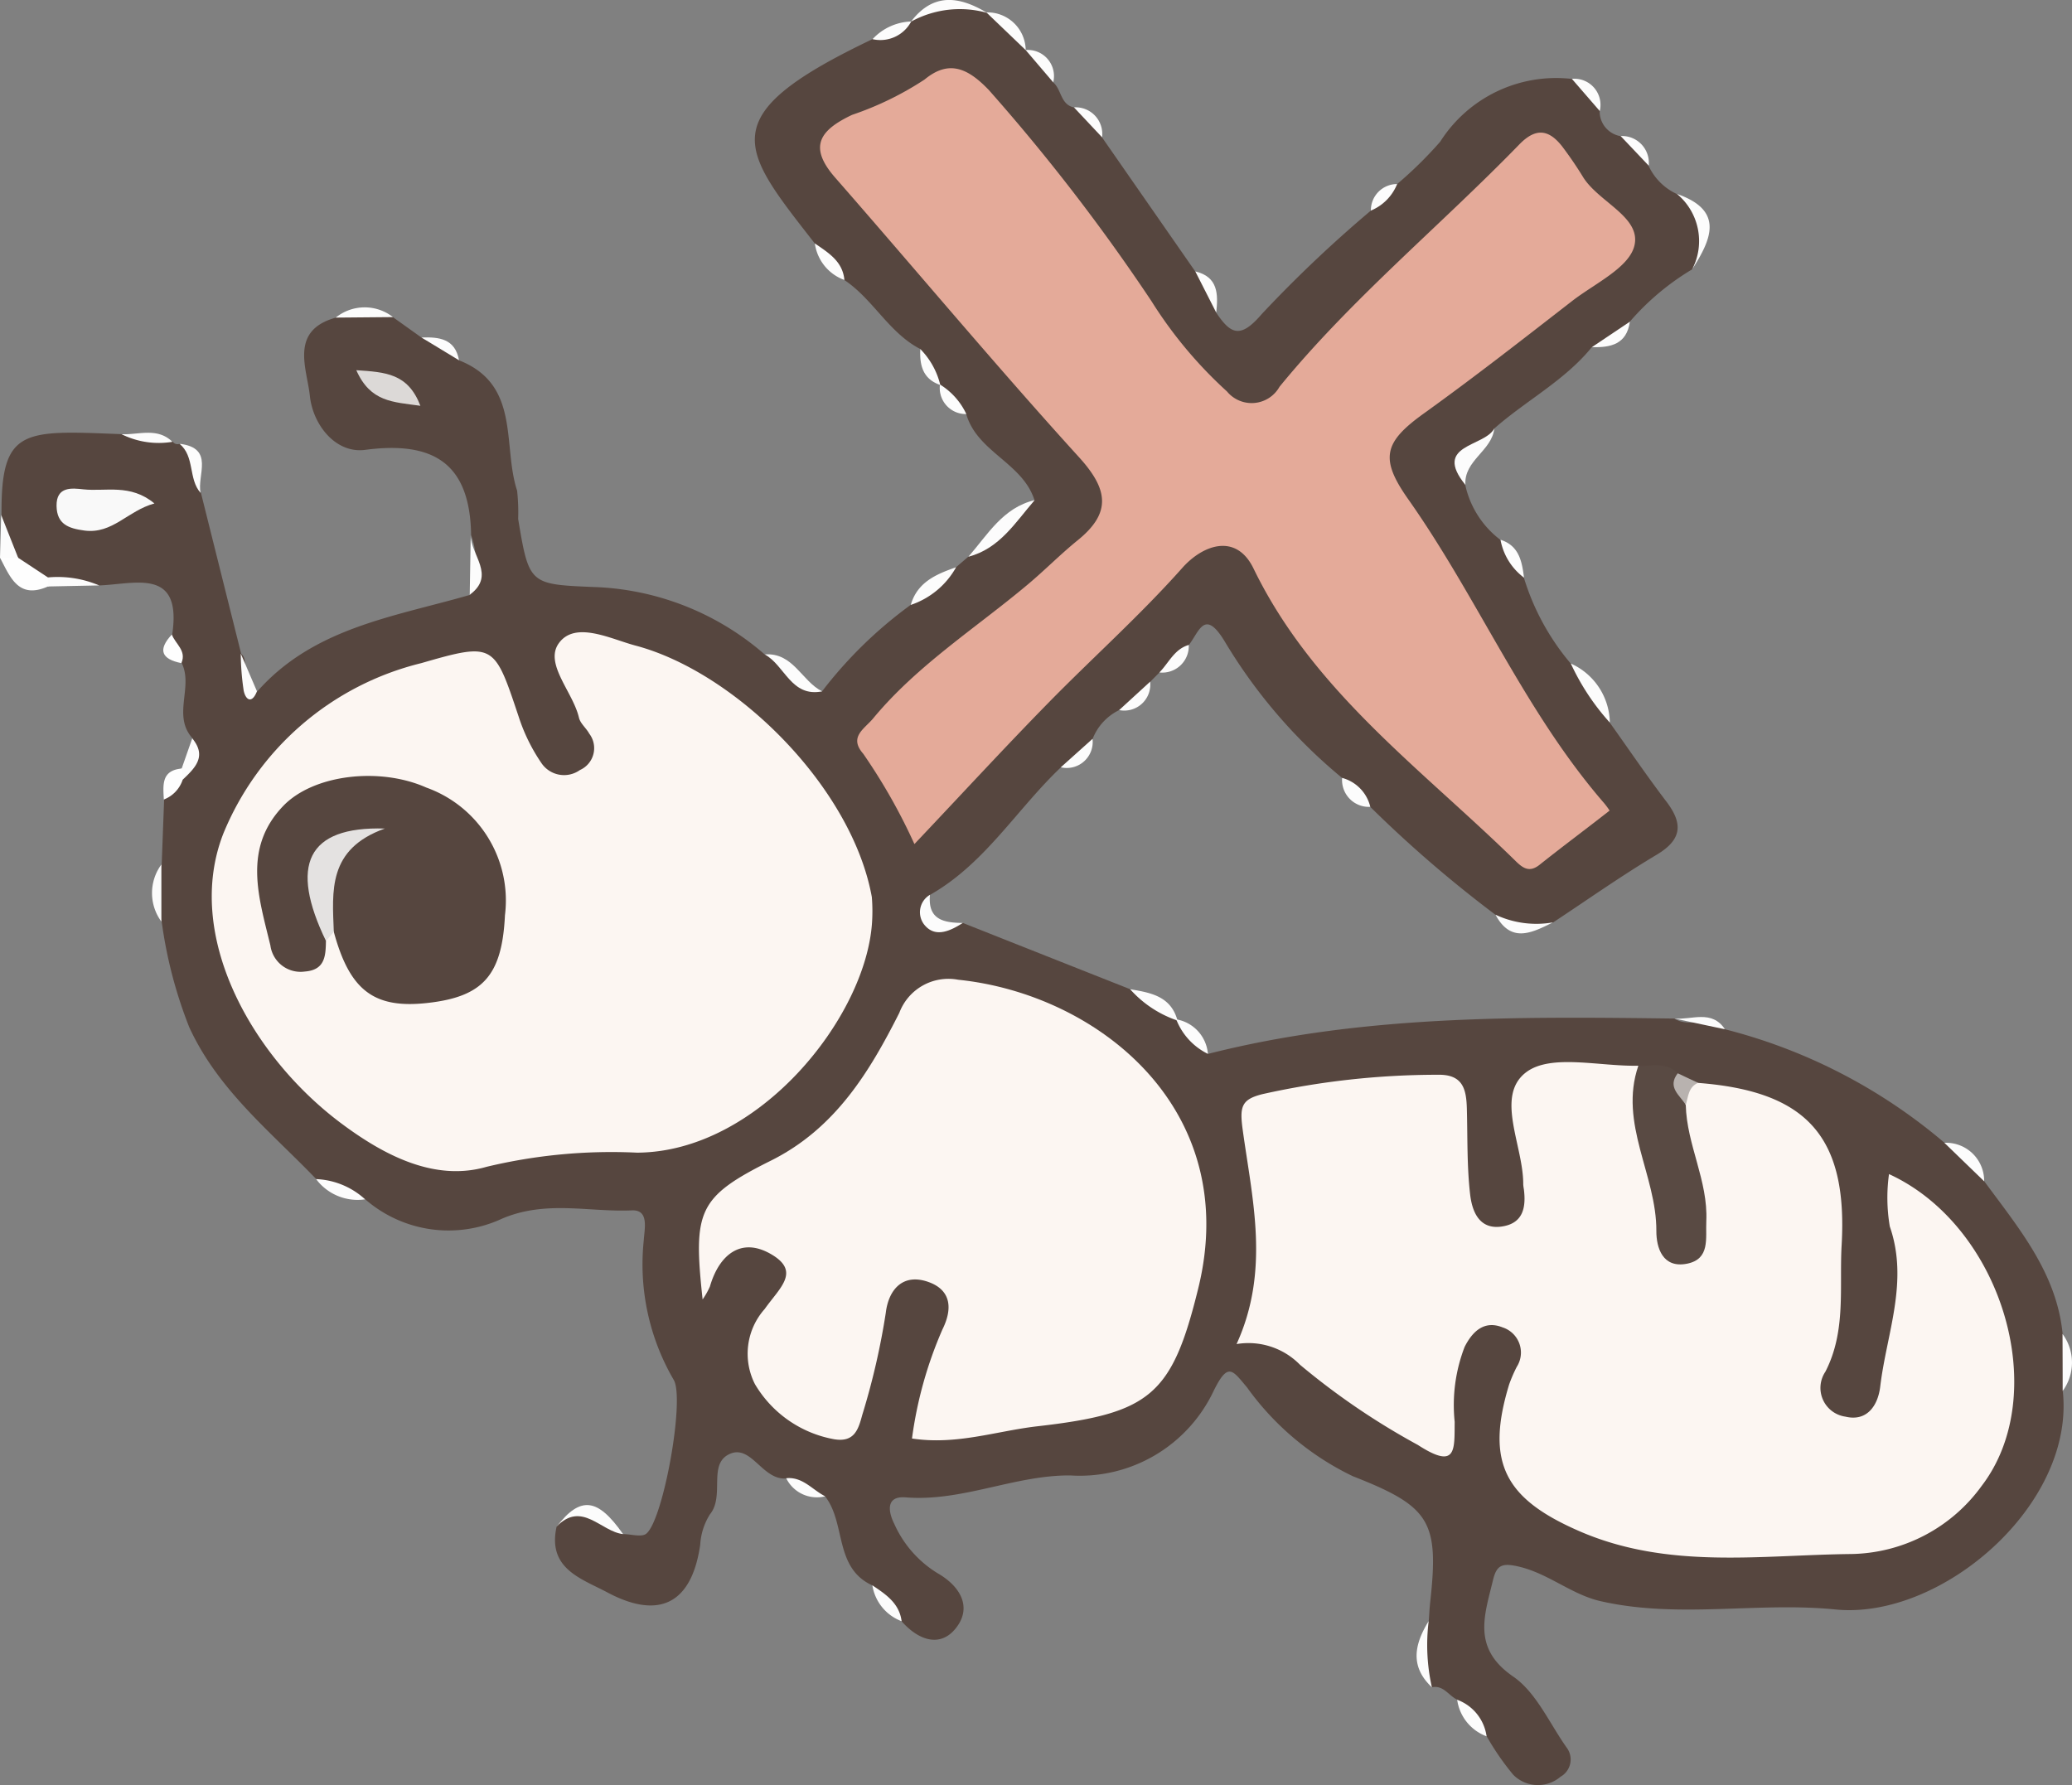 <svg xmlns="http://www.w3.org/2000/svg" width="85" height="73.235" viewBox="0 0 85 73.235">
  <rect x="0" y="0" width="85" height="73.235" fill="#808080" stroke="none"/>
  <g id="Group_562" data-name="Group 562" transform="translate(-250.103 -265.217)">
    <path id="Path_94203" data-name="Path 94203" d="M266.2,278.133l1.174.838c.5.333,1.239.274,1.54.935,2.545,1,1.774,3.488,2.386,5.351a8.428,8.428,0,0,1,.043,1.161c.457,2.758.468,2.679,3.33,2.8a11.239,11.239,0,0,1,6.781,2.755c.973.212,1.233,1.534,2.355,1.516a17.686,17.686,0,0,1,3.636-3.547c.524-.629,1.328-.925,1.86-1.545l.5-.428c1.072-.581,1.71-1.667,2.719-2.322-.483-1.535-2.354-1.972-2.8-3.536a3.775,3.775,0,0,1-1.081-1.212l.013.019c-.467-.384-.475-1.022-.82-1.475-1.288-.669-1.933-2.045-3.114-2.832-.389-.513-.779-1.024-1.212-1.5-3.056-3.921-4.252-5.227,2.367-8.38a4.394,4.394,0,0,0,1.586-.725l-.013.008a3,3,0,0,1,3.128-.362l-.033-.021a4.038,4.038,0,0,1,1.615,1.548l0,0c.489.347,1.011.664,1.131,1.325.346.291.295.909.85,1.027a3.078,3.078,0,0,1,1.153,1.228l3.824,5.5c.635.385.669,1.078.86,1.69.6.9,1,1.08,1.876.053a52.6,52.6,0,0,1,4.467-4.235,9.789,9.789,0,0,1,1.077-1.089,16.675,16.675,0,0,0,1.768-1.738,5.634,5.634,0,0,1,5.4-2.578c.5.339,1.015.663,1.143,1.32a1.028,1.028,0,0,0,.855,1.027,3.446,3.446,0,0,1,1.151,1.214,2.367,2.367,0,0,0,1.161,1.161c1.4.792,1.233,1.9.624,3.093a10.455,10.455,0,0,0-2.558,2.15,3.612,3.612,0,0,1-1.556,1.043c-1.118,1.374-2.7,2.187-4.005,3.34-.355.79-1.784,1.032-1.185,2.312a3.851,3.851,0,0,0,1.44,2.25c.6.344.5,1.129.965,1.556a9.916,9.916,0,0,0,1.924,3.523,9.62,9.62,0,0,1,1.6,2.422c.771,1.081,1.515,2.18,2.319,3.235.694.913.647,1.562-.4,2.187-1.452.866-2.836,1.846-4.249,2.778-.828.212-1.655.411-2.357-.315a50.513,50.513,0,0,1-5.136-4.426,3.739,3.739,0,0,1-1.155-1.188,21.624,21.624,0,0,1-4.826-5.614c-.825-1.354-1.038-.387-1.467.159a3.543,3.543,0,0,1-1.206,1.129l-.377.378A2.3,2.3,0,0,1,296,294.257a2.207,2.207,0,0,0-1.091,1.182,2.09,2.09,0,0,1-1.3,1.166c-1.812,1.72-3.12,3.958-5.367,5.232-.228,1.384-.228,1.384,1.346,1.155q3.433,1.362,6.866,2.72c.6.5,1.475.585,1.943,1.285l-.051-.051c.551.365.831.978,1.3,1.417,6.294-1.6,12.714-1.529,19.133-1.449.635.417,1.483-.17,2.077.441a22.382,22.382,0,0,1,9,4.657,3.628,3.628,0,0,1,1.631,1.578c1.408,1.918,2.969,3.754,3.215,6.264a4.523,4.523,0,0,1,.006,2.341c.511,4.676-4.99,9.4-9.329,8.963-3.188-.32-6.444.39-9.638-.342-1.182-.272-2.11-1.115-3.317-1.409-.731-.178-.944-.064-1.093.556-.344,1.435-.866,2.781.827,3.945.949.653,1.486,1.911,2.191,2.908a.812.812,0,0,1-.247,1.206,1.425,1.425,0,0,1-1.94-.084,10.821,10.821,0,0,1-1.088-1.578,18.113,18.113,0,0,0-1.206-1.5c-.352-.161-.562-.605-1.038-.511a3.16,3.16,0,0,1-.131-2.715c.019-.255.029-.511.057-.764.369-3.33.008-3.932-3.172-5.179a11.4,11.4,0,0,1-4.343-3.647c-.594-.7-.772-1.057-1.362.135a6.071,6.071,0,0,1-5.888,3.48c-2.284-.016-4.427,1.086-6.757.9-.812-.065-.718.581-.459,1.094a4.549,4.549,0,0,0,1.76,2.01c.917.519,1.424,1.357.811,2.2-.648.892-1.573.573-2.269-.217a13.833,13.833,0,0,0-1.2-1.473c-1.581-.72-1.08-2.545-1.938-3.649a8.652,8.652,0,0,1-1.6-.742c-.979.084-1.432-1.416-2.328-1s-.182,1.715-.8,2.472a2.611,2.611,0,0,0-.4,1.249c-.344,2.389-1.659,3.1-3.806,1.957-1.065-.569-2.472-.968-2.085-2.7,1.089-1.5,1.857-.126,2.73.306.323,0,.758.139.951-.019.7-.573,1.591-5.539,1.121-6.313a9.41,9.41,0,0,1-1.228-5.709c.033-.506.225-1.274-.491-1.241-1.761.078-3.5-.427-5.306.333a5.207,5.207,0,0,1-5.628-.787,18.9,18.9,0,0,1-2.01-.83c-1.878-1.954-4.023-3.649-5.209-6.23a18.417,18.417,0,0,1-1.131-4.335,4.558,4.558,0,0,1,0-2.341l.1-2.668a2.178,2.178,0,0,1,.7-1.03c.459-.4.876-.806.468-1.476-.844-.93.038-2.107-.446-3.09-.264-.346-.569-.68-.39-1.174.408-2.747-1.5-2.07-2.983-2.013a5.686,5.686,0,0,0-2.027-.155,1.783,1.783,0,0,1-1.527-.756,11.018,11.018,0,0,1-.465-1.981c-.032-3.6.909-3.47,4.94-3.313.658.354,1.427-.037,2.085.312a.245.245,0,0,0,.29.08c1.115.319.435,1.4.865,2.015q.824,3.3,1.65,6.6c.47.409-.374,1.382.664,1.546,2.317-2.625,5.627-3.063,8.729-3.961a3.514,3.514,0,0,0,.041-2.449c-.043-2.911-1.5-3.876-4.345-3.5-1.218.161-2.147-1.034-2.27-2.212-.115-1.116-.855-2.687,1.072-3.215A3.874,3.874,0,0,1,266.2,278.133Z" transform="translate(0.017 0.093)" fill="#56463f"/>
    <path id="Path_94204" data-name="Path 94204" d="M277.766,278.1c-.79.911-1.437,1.989-2.719,2.322C275.839,279.518,276.46,278.41,277.766,278.1Z" transform="translate(14.782 7.637)" fill="#fcfcfc"/>
    <path id="Path_94205" data-name="Path 94205" d="M250.847,279.65l1.223.807c.139.081.185.164.139.247s-.092.124-.139.124c-1.215.54-1.548-.39-1.967-1.18A.49.49,0,0,1,250.847,279.65Z" transform="translate(0 8.451)" fill="#fefefe"/>
    <path id="Path_94206" data-name="Path 94206" d="M267.168,305.182c-.909-.1-1.687-1.386-2.73-.306C265.425,303.612,266.121,303.69,267.168,305.182Z" transform="translate(8.495 22.977)" fill="#fcfcfc"/>
    <path id="Path_94207" data-name="Path 94207" d="M293.924,273.306a2.515,2.515,0,0,0-.624-3.093C295.253,270.893,294.709,272.075,293.924,273.306Z" transform="translate(25.598 2.961)" fill="#fcfcfc"/>
    <path id="Path_94208" data-name="Path 94208" d="M272.156,283.594c-1.274.252-1.531-1.073-2.355-1.516C270.968,281.989,271.317,283.172,272.156,283.594Z" transform="translate(11.673 9.989)" fill="#fcfcfc"/>
    <path id="Path_94209" data-name="Path 94209" d="M292.164,284.733a9.589,9.589,0,0,1-1.6-2.422A2.7,2.7,0,0,1,292.164,284.733Z" transform="translate(23.979 10.13)" fill="#fcfcfc"/>
    <path id="Path_94210" data-name="Path 94210" d="M276.695,265.746a4.15,4.15,0,0,0-3.128.362C274.484,264.9,275.559,265.063,276.695,265.746Z" transform="translate(13.905 0)" fill="#fcfcfc"/>
    <path id="Path_94211" data-name="Path 94211" d="M288.015,278.569c-1.354-1.666.779-1.548,1.185-2.312C289.1,277.177,287.95,277.563,288.015,278.569Z" transform="translate(22.203 6.542)" fill="#fcfcfc"/>
    <path id="Path_94212" data-name="Path 94212" d="M275.423,279.831a3.346,3.346,0,0,1-1.86,1.545C273.834,280.441,274.609,280.113,275.423,279.831Z" transform="translate(13.902 8.66)" fill="#fcfcfc"/>
    <path id="Path_94213" data-name="Path 94213" d="M287.088,306.98a7.942,7.942,0,0,0,.131,2.715C286.3,308.832,286.512,307.915,287.088,306.98Z" transform="translate(21.624 24.748)" fill="#fcfcfc"/>
    <path id="Path_94214" data-name="Path 94214" d="M301.819,296.236l-1.631-1.578A1.56,1.56,0,0,1,301.819,296.236Z" transform="translate(29.68 17.447)" fill="#fcfcfc"/>
    <path id="Path_94215" data-name="Path 94215" d="M281.157,291.987a4.547,4.547,0,0,1-1.943-1.285C280.052,290.842,280.889,290.986,281.157,291.987Z" transform="translate(17.251 15.102)" fill="#fcfcfc"/>
    <path id="Path_94216" data-name="Path 94216" d="M288.625,288.782a3.938,3.938,0,0,0,2.357.315C290.125,289.521,289.265,289.977,288.625,288.782Z" transform="translate(22.828 13.964)" fill="#fcfcfc"/>
    <path id="Path_94217" data-name="Path 94217" d="M275.557,289.424c-.5.322-1.1.607-1.538.121a.826.826,0,0,1,.193-1.276C274.11,289.293,274.781,289.419,275.557,289.424Z" transform="translate(14.043 13.66)" fill="#fcfcfc"/>
    <path id="Path_94218" data-name="Path 94218" d="M262.244,279c-.008.817,1.046,1.651-.041,2.449Q262.224,280.23,262.244,279Z" transform="translate(7.17 8.17)" fill="#fcfcfc"/>
    <path id="Path_94219" data-name="Path 94219" d="M277.125,267.084l-1.615-1.548A1.57,1.57,0,0,1,277.125,267.084Z" transform="translate(15.056 0.189)" fill="#fcfcfc"/>
    <path id="Path_94220" data-name="Path 94220" d="M287.638,309.006a1.87,1.87,0,0,1,1.206,1.5A1.87,1.87,0,0,1,287.638,309.006Z" transform="translate(22.243 25.949)" fill="#fcfcfc"/>
    <path id="Path_94221" data-name="Path 94221" d="M272.574,306.058c.549.369,1.107.733,1.2,1.473A1.884,1.884,0,0,1,272.574,306.058Z" transform="translate(13.316 24.202)" fill="#fcfcfc"/>
    <path id="Path_94222" data-name="Path 94222" d="M303.237,301.923q0-1.171-.006-2.341A1.971,1.971,0,0,1,303.237,301.923Z" transform="translate(31.483 20.364)" fill="#fcfcfc"/>
    <path id="Path_94223" data-name="Path 94223" d="M258.246,295.593a3.166,3.166,0,0,1,2.01.83A2.124,2.124,0,0,1,258.246,295.593Z" transform="translate(4.825 18.001)" fill="#fcfcfc"/>
    <path id="Path_94224" data-name="Path 94224" d="M281.7,292.894a2.642,2.642,0,0,1-1.3-1.417A1.564,1.564,0,0,1,281.7,292.894Z" transform="translate(17.955 15.562)" fill="#fcfcfc"/>
    <path id="Path_94225" data-name="Path 94225" d="M254.4,287.489l0,2.341A1.976,1.976,0,0,1,254.4,287.489Z" transform="translate(2.323 13.198)" fill="#fcfcfc"/>
    <path id="Path_94226" data-name="Path 94226" d="M256.969,283.6c-.2.51-.455.377-.543-.021a10.517,10.517,0,0,1-.121-1.526Z" transform="translate(3.675 9.98)" fill="#fcfcfc"/>
    <path id="Path_94227" data-name="Path 94227" d="M255.591,278.664c-.511-.577-.228-1.492-.865-2.015C256.183,276.821,255.436,277.934,255.591,278.664Z" transform="translate(2.74 6.775)" fill="#fcfcfc"/>
    <path id="Path_94228" data-name="Path 94228" d="M291.109,274.548l1.556-1.043C292.536,274.432,291.877,274.572,291.109,274.548Z" transform="translate(24.3 4.911)" fill="#fcfcfc"/>
    <path id="Path_94229" data-name="Path 94229" d="M261.1,273.535l-2.348.021A1.886,1.886,0,0,1,261.1,273.535Z" transform="translate(5.124 4.692)" fill="#fcfcfc"/>
    <path id="Path_94230" data-name="Path 94230" d="M271.093,271.488c.551.382,1.142.731,1.212,1.5A1.861,1.861,0,0,1,271.093,271.488Z" transform="translate(12.438 3.716)" fill="#fcfcfc"/>
    <path id="Path_94231" data-name="Path 94231" d="M274.165,265.771a1.434,1.434,0,0,1-1.586.725A2.253,2.253,0,0,1,274.165,265.771Z" transform="translate(13.319 0.328)" fill="#fcfcfc"/>
    <path id="Path_94232" data-name="Path 94232" d="M277.654,267.831q-.566-.662-1.131-1.325A1.073,1.073,0,0,1,277.654,267.831Z" transform="translate(15.656 0.764)" fill="#fcfcfc"/>
    <path id="Path_94233" data-name="Path 94233" d="M291.736,268.568l-1.144-1.32A1.072,1.072,0,0,1,291.736,268.568Z" transform="translate(23.994 1.204)" fill="#fcfcfc"/>
    <path id="Path_94234" data-name="Path 94234" d="M278.92,269.211l-1.153-1.228A1.092,1.092,0,0,1,278.92,269.211Z" transform="translate(16.393 1.639)" fill="#fcfcfc"/>
    <path id="Path_94235" data-name="Path 94235" d="M293,269.936l-1.151-1.214A1.1,1.1,0,0,1,293,269.936Z" transform="translate(24.738 2.077)" fill="#fcfcfc"/>
    <path id="Path_94236" data-name="Path 94236" d="M286.492,269.958a1.974,1.974,0,0,1-1.077,1.089A1.075,1.075,0,0,1,286.492,269.958Z" transform="translate(20.926 2.81)" fill="#fcfcfc"/>
    <path id="Path_94237" data-name="Path 94237" d="M281.752,273.9l-.86-1.69C281.835,272.436,281.833,273.147,281.752,273.9Z" transform="translate(18.245 4.142)" fill="#fcfcfc"/>
    <path id="Path_94238" data-name="Path 94238" d="M262.5,274.848l-1.54-.935C261.678,273.888,262.339,273.957,262.5,274.848Z" transform="translate(6.434 5.151)" fill="#fcfcfc"/>
    <path id="Path_94239" data-name="Path 94239" d="M273.811,274.209a3.153,3.153,0,0,1,.82,1.475C273.914,275.44,273.777,274.871,273.811,274.209Z" transform="translate(14.046 5.329)" fill="#fcfcfc"/>
    <path id="Path_94240" data-name="Path 94240" d="M274.316,275.123a2.844,2.844,0,0,1,1.081,1.212A1.068,1.068,0,0,1,274.316,275.123Z" transform="translate(14.348 5.87)" fill="#fcfcfc"/>
    <path id="Path_94241" data-name="Path 94241" d="M255.32,276.737a3.416,3.416,0,0,1-2.085-.312C253.941,276.455,254.7,276.134,255.32,276.737Z" transform="translate(1.856 6.607)" fill="#fcfcfc"/>
    <path id="Path_94242" data-name="Path 94242" d="M250.847,280.24l-.744,0q.024-.877.048-1.755Q250.5,279.36,250.847,280.24Z" transform="translate(0 7.861)" fill="#fcfcfc"/>
    <path id="Path_94243" data-name="Path 94243" d="M289.719,280.678a2.5,2.5,0,0,1-.965-1.556C289.518,279.366,289.635,280.012,289.719,280.678Z" transform="translate(22.904 8.24)" fill="#fcfcfc"/>
    <path id="Path_94244" data-name="Path 94244" d="M251.338,280.464v-.371a4.348,4.348,0,0,1,2.1.328Z" transform="translate(0.732 8.815)" fill="#fcfcfc"/>
    <path id="Path_94245" data-name="Path 94245" d="M254.661,281.563c.142.387.616.664.39,1.174C254.233,282.574,254.073,282.192,254.661,281.563Z" transform="translate(2.492 9.687)" fill="#fefefe"/>
    <path id="Path_94246" data-name="Path 94246" d="M279.967,282.961c.387-.392.612-.957,1.206-1.129A1.088,1.088,0,0,1,279.967,282.961Z" transform="translate(17.697 9.846)" fill="#fcfcfc"/>
    <path id="Path_94247" data-name="Path 94247" d="M278.931,283.944l1.272-1.166A1.069,1.069,0,0,1,278.931,283.944Z" transform="translate(17.083 10.407)" fill="#fcfcfc"/>
    <path id="Path_94248" data-name="Path 94248" d="M255.248,284.24c.613.736.113,1.215-.39,1.693a.3.3,0,0,1-.123-.3c.024-.107.051-.161.081-.161Z" transform="translate(2.741 11.273)" fill="#fcfcfc"/>
    <path id="Path_94249" data-name="Path 94249" d="M277.428,285.418l1.3-1.166A1.065,1.065,0,0,1,277.428,285.418Z" transform="translate(16.193 11.28)" fill="#fcfcfc"/>
    <path id="Path_94250" data-name="Path 94250" d="M255.063,285.016l.041.457a1.307,1.307,0,0,1-.774.814C254.3,285.7,254.219,285.092,255.063,285.016Z" transform="translate(2.494 11.733)" fill="#fefefe"/>
    <path id="Path_94251" data-name="Path 94251" d="M284.675,285.257a1.621,1.621,0,0,1,1.155,1.188A1.1,1.1,0,0,1,284.675,285.257Z" transform="translate(20.487 11.876)" fill="#fcfcfc"/>
    <path id="Path_94252" data-name="Path 94252" d="M295.309,291.921l-2.075-.441C293.943,291.546,294.76,291.1,295.309,291.921Z" transform="translate(25.559 15.526)" fill="#fcfcfc"/>
    <path id="Path_94253" data-name="Path 94253" d="M270.355,303.3c.678-.067,1.072.479,1.6.742A1.4,1.4,0,0,1,270.355,303.3Z" transform="translate(12.001 22.566)" fill="#fcfcfc"/>
    <path id="Path_94254" data-name="Path 94254" d="M300.886,293.43c4.478.342,6.143,2.217,5.891,6.649-.1,1.745.194,3.528-.667,5.2a1.191,1.191,0,0,0,.823,1.844c.868.209,1.331-.433,1.427-1.234.258-2.177,1.18-4.3.393-6.568a7.036,7.036,0,0,1-.033-2.15c4.649,2.132,6.694,9.017,3.8,12.795a6.731,6.731,0,0,1-5.34,2.793c-3.744.04-7.525.648-11.175-.943-3.035-1.323-3.848-2.8-2.868-6.014a6.093,6.093,0,0,1,.311-.72,1.086,1.086,0,0,0-.577-1.62c-.742-.3-1.231.147-1.561.8a6.638,6.638,0,0,0-.408,3.072c-.011,1.159.086,1.981-1.513.948a29.458,29.458,0,0,1-4.834-3.29,2.959,2.959,0,0,0-2.6-.847c1.379-3.021.645-5.928.253-8.78-.132-.959-.062-1.261.825-1.478a32.972,32.972,0,0,1,7.176-.791c1.038-.022,1.171.6,1.193,1.387.032,1.177,0,2.363.135,3.528.083.7.381,1.486,1.365,1.3.828-.153.928-.809.839-1.519a1.643,1.643,0,0,1-.026-.2c.011-1.581-1.169-3.623.121-4.6,1.019-.769,3.028-.228,4.6-.268.514,2.271.8,4.588,1.344,6.855.041.174.2.346.6.318.957-1.937-.741-3.819-.336-5.768C300.186,293.736,300.323,293.327,300.886,293.43Z" transform="translate(18.876 16.217)" fill="#fcf6f2"/>
    <path id="Path_94255" data-name="Path 94255" d="M275.1,298.806A23.688,23.688,0,0,0,273,295.1c-.6-.685.041-1.013.4-1.441,1.809-2.188,4.2-3.7,6.346-5.5.7-.586,1.341-1.241,2.048-1.814,1.4-1.132,1.255-2.094.059-3.411-3.411-3.754-6.662-7.652-10-11.467-1.115-1.272-.643-1.948.691-2.58a13.01,13.01,0,0,0,2.973-1.449c1-.827,1.777-.463,2.631.425a79.793,79.793,0,0,1,6.675,8.665,17.715,17.715,0,0,0,3.1,3.708,1.311,1.311,0,0,0,2.155-.193c2.965-3.626,6.592-6.6,9.842-9.947.669-.686,1.2-.612,1.742.072a15.554,15.554,0,0,1,.882,1.293c.648,1.016,2.368,1.623,2.094,2.787-.213.911-1.636,1.562-2.559,2.279-2.008,1.558-4.01,3.125-6.073,4.606-1.65,1.185-1.828,1.851-.647,3.526,2.854,4.045,4.77,8.7,8.039,12.473a3.148,3.148,0,0,1,.221.3c-.951.747-1.924,1.467-2.868,2.22-.42.336-.688.143-.989-.151-3.838-3.766-8.3-6.95-10.75-12-.715-1.473-2.081-.973-2.922-.026-1.731,1.948-3.671,3.676-5.488,5.53S277.019,296.779,275.1,298.806Z" transform="translate(12.515 1.042)" fill="#e4aa99"/>
    <path id="Path_94256" data-name="Path 94256" d="M282.646,293.389c-.234,3.9-4.65,9.444-9.64,9.468a21.967,21.967,0,0,0-6.176.581c-2.129.616-4.209-.471-5.983-1.8-3.663-2.747-6.431-7.7-4.821-11.855a11.812,11.812,0,0,1,8.129-7.011c2.991-.866,2.994-.793,3.989,2.183a7.412,7.412,0,0,0,.941,1.922,1.12,1.12,0,0,0,1.575.282.982.982,0,0,0,.384-1.494c-.124-.228-.366-.416-.422-.653-.247-1.065-1.443-2.226-.817-3.069.677-.913,2.128-.158,3.131.108,4.123,1.091,8.885,5.81,9.7,10.317A7.079,7.079,0,0,1,282.646,293.389Z" transform="translate(3.232 9.652)" fill="#fcf6f2"/>
    <path id="Path_94257" data-name="Path 94257" d="M276.847,309.286a16.621,16.621,0,0,1,1.25-4.478c.416-.836.365-1.605-.567-1.941-1.061-.382-1.645.315-1.758,1.261a29.474,29.474,0,0,1-.965,4.189c-.159.588-.317,1.136-1.148,1a4.75,4.75,0,0,1-3.257-2.265,2.757,2.757,0,0,1,.4-3.077c.624-.884,1.508-1.55.231-2.271-1.21-.683-2.1.049-2.476,1.346a3.122,3.122,0,0,1-.3.53c-.389-3.63-.205-4.195,2.8-5.694,2.642-1.317,4.044-3.637,5.27-6.065a2.152,2.152,0,0,1,2.413-1.358c5.719.588,11.655,5.292,9.853,12.65-1.08,4.405-1.967,5.144-6.625,5.674C280.3,308.981,278.671,309.563,276.847,309.286Z" transform="translate(10.669 14.951)" fill="#fcf6f2"/>
    <path id="Path_94258" data-name="Path 94258" d="M294.338,294.29c.038,1.629.919,3.107.842,4.763-.032.707.164,1.556-.788,1.747-1,.2-1.264-.65-1.261-1.341.011-2.293-1.55-4.407-.741-6.775.554.021,1.15-.177,1.617.307C294.136,293.42,294.169,293.873,294.338,294.29Z" transform="translate(24.921 16.264)" fill="#594a43"/>
    <path id="Path_94259" data-name="Path 94259" d="M255.575,278.414c-1.1.3-1.715,1.263-2.87,1.112-.655-.088-1.131-.258-1.145-1.008-.014-.82.647-.733,1.1-.683C253.573,277.934,254.586,277.592,255.575,278.414Z" transform="translate(0.863 7.459)" fill="#f9f9f9"/>
    <path id="Path_94260" data-name="Path 94260" d="M261.91,276.214c-1.136-.159-2.05-.153-2.629-1.46C260.485,274.834,261.4,274.885,261.91,276.214Z" transform="translate(5.439 5.652)" fill="#dcd9d7"/>
    <path id="Path_94261" data-name="Path 94261" d="M293.714,294.167c-.239-.4-.777-.723-.331-1.3l.833.392C293.816,293.433,293.814,293.828,293.714,294.167Z" transform="translate(25.546 16.386)" fill="#b8b2af"/>
    <path id="Path_94262" data-name="Path 94262" d="M259.549,291.977c-.01.612-.035,1.194-.87,1.255a1.249,1.249,0,0,1-1.409-1.072c-.471-1.956-1.147-3.97.521-5.716,1.242-1.3,3.961-1.613,5.877-.76a4.92,4.92,0,0,1,3.225,5.238c-.119,2.469-.9,3.348-3.188,3.6-2.187.242-3.182-.516-3.833-2.919a3.214,3.214,0,0,1,.362-3.779C258.813,288.983,259.5,290.54,259.549,291.977Z" transform="translate(3.925 11.846)" fill="#56463f"/>
    <path id="Path_94263" data-name="Path 94263" d="M258.779,291.176c-1.5-3.1-.792-4.709,2.416-4.612-2.355.842-2.155,2.57-2.094,4.241Z" transform="translate(4.696 12.647)" fill="#e4e2e1"/>
  </g>
</svg>
